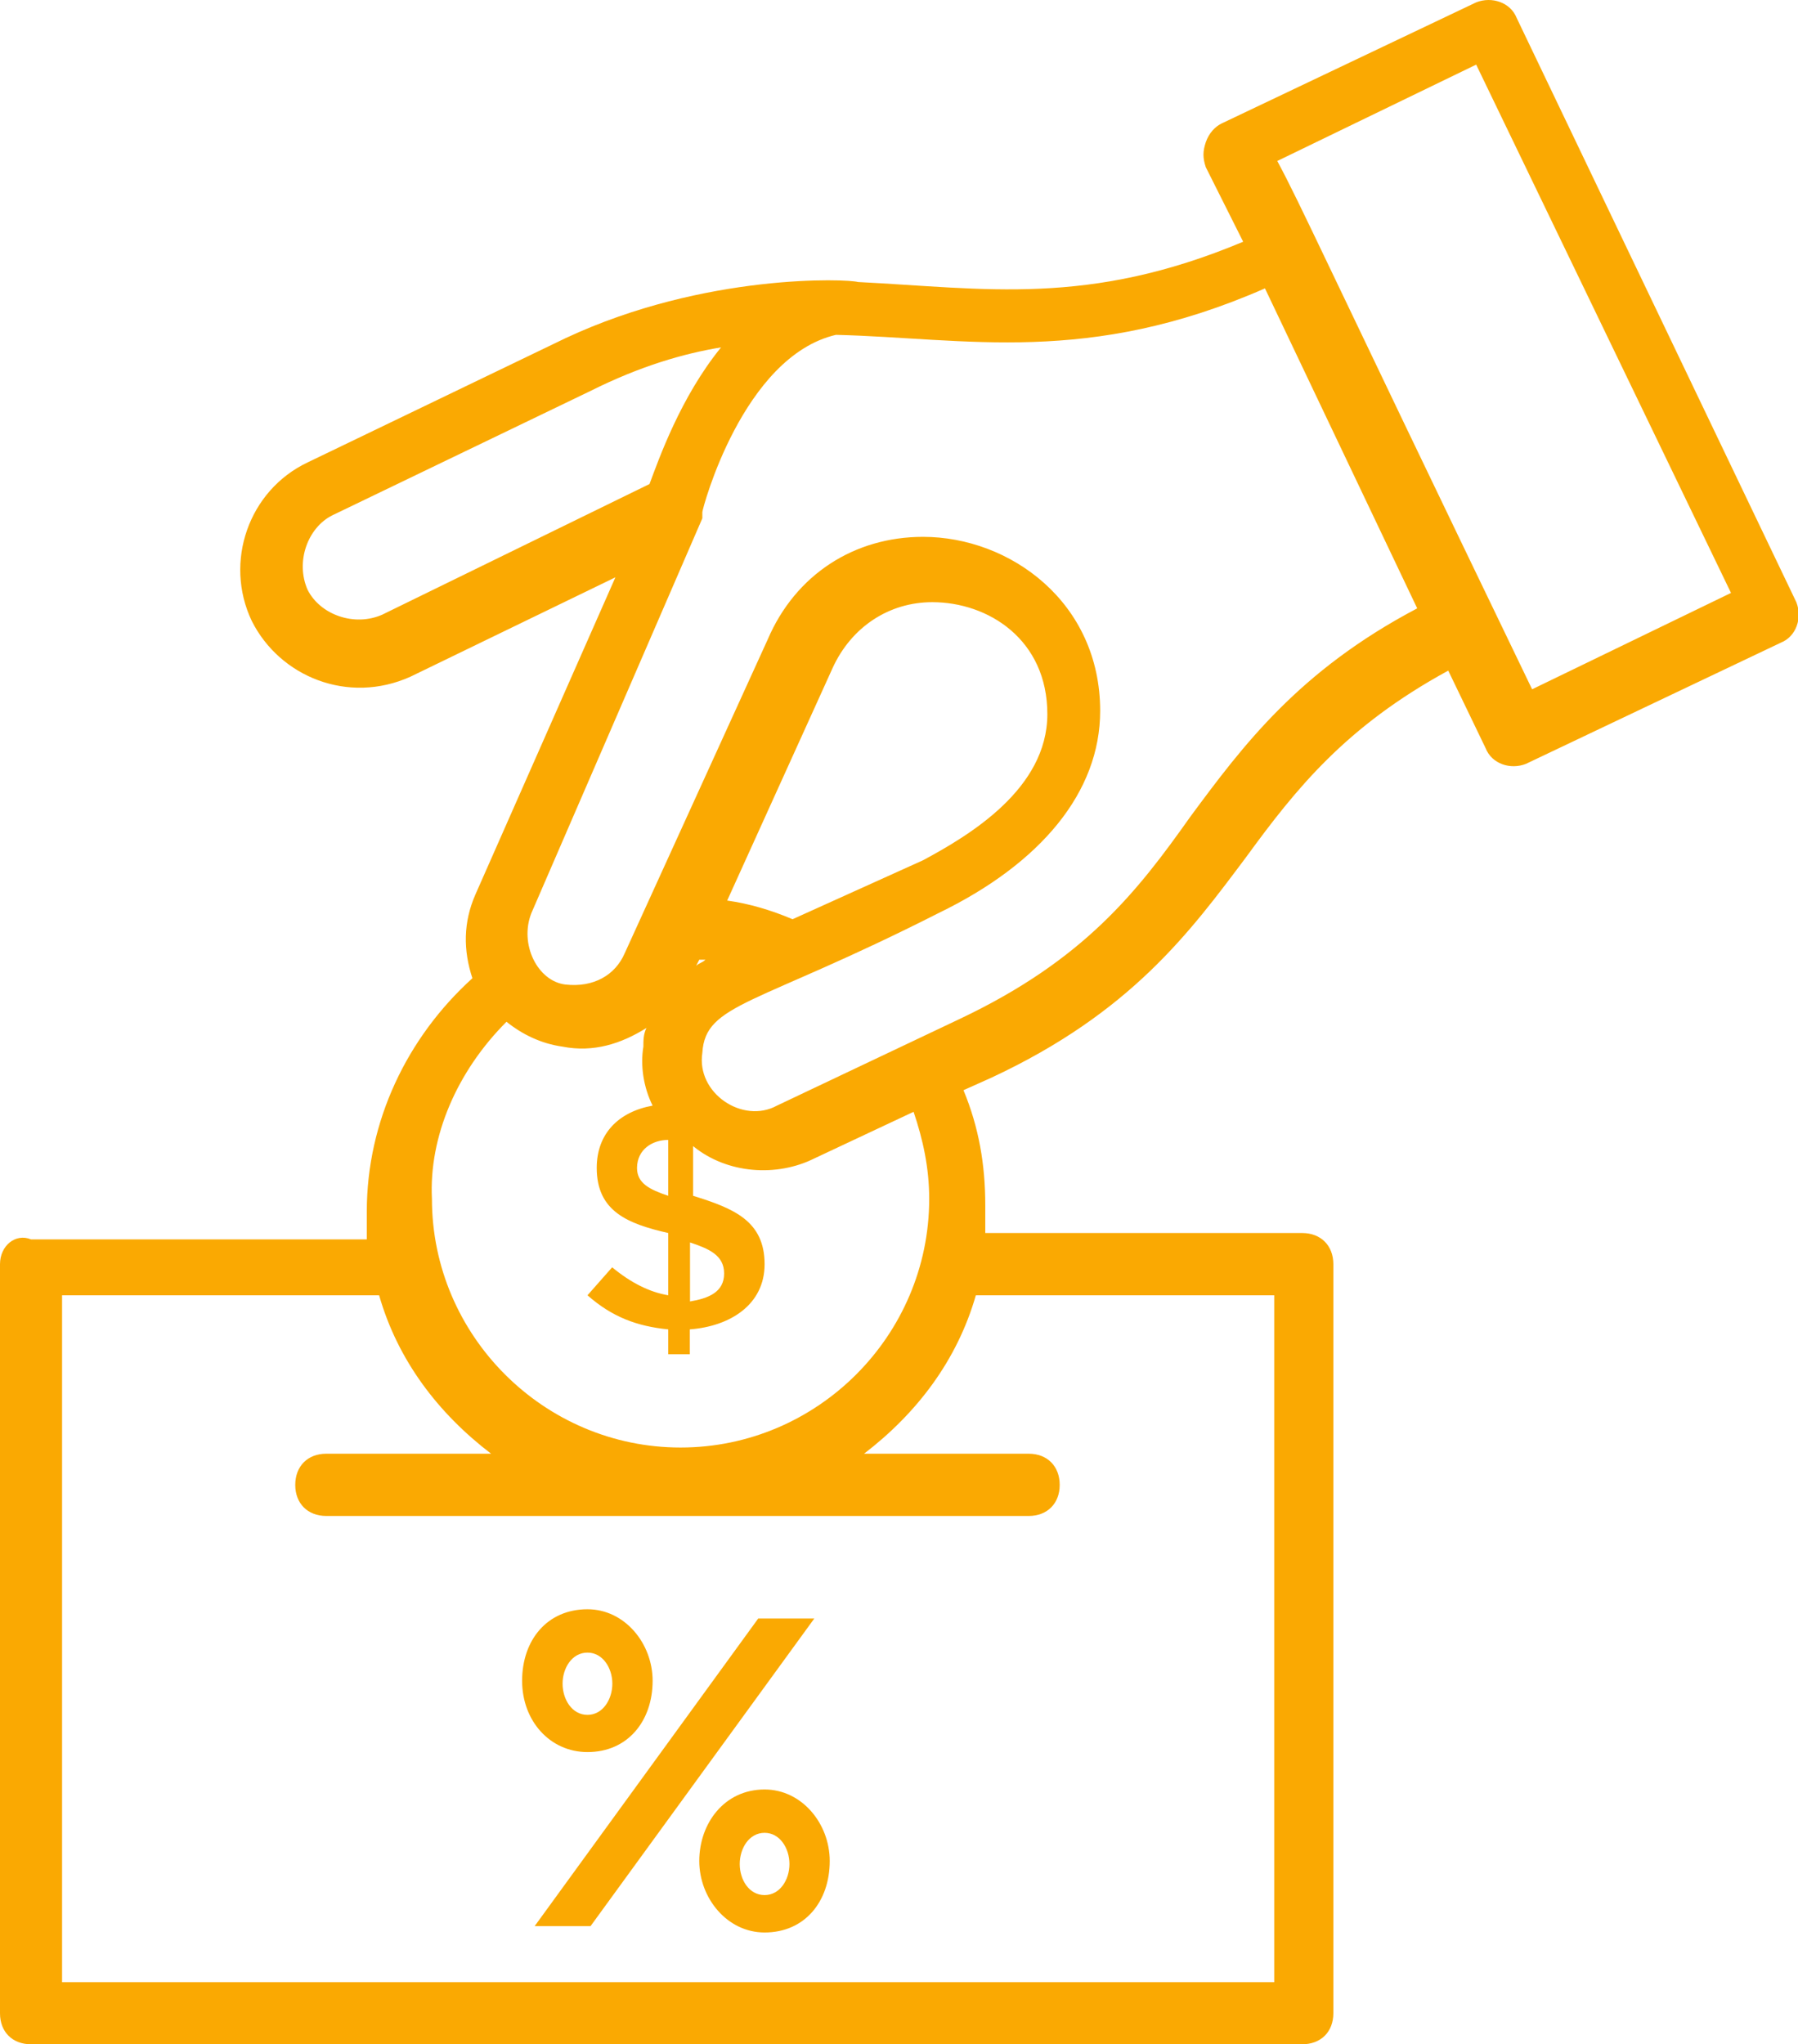 <?xml version="1.0" encoding="UTF-8" standalone="no"?><svg xmlns="http://www.w3.org/2000/svg" xmlns:xlink="http://www.w3.org/1999/xlink" fill="#000000" height="44" preserveAspectRatio="xMidYMid meet" version="1" viewBox="0.0 0.0 38.7 44.0" width="38.7" zoomAndPan="magnify"><defs><clipPath id="a"><path d="M 0 0 L 38.719 0 L 38.719 44 L 0 44 Z M 0 0"/></clipPath></defs><g><g clip-path="url(#a)" id="change1_1"><path d="M 1.336 27.879 L 8.16 27.879 C 8.562 29.281 9.43 30.418 10.57 31.289 L 7.023 31.289 C 6.621 31.289 6.355 31.559 6.355 31.961 C 6.355 32.359 6.621 32.629 7.023 32.629 L 22.141 32.629 C 22.543 32.629 22.809 32.359 22.809 31.961 C 22.809 31.559 22.543 31.289 22.141 31.289 L 18.598 31.289 C 19.734 30.418 20.602 29.281 21.004 27.879 L 27.426 27.879 L 27.426 42.664 L 1.336 42.664 Z M 10.902 21.992 C 11.238 22.262 11.641 22.461 12.105 22.527 C 12.777 22.66 13.379 22.461 13.914 22.125 C 13.848 22.262 13.848 22.395 13.848 22.527 C 13.781 22.93 13.848 23.398 14.047 23.797 C 13.312 23.93 12.844 24.402 12.844 25.137 C 12.844 26.074 13.512 26.34 14.383 26.539 L 14.383 27.879 C 13.98 27.812 13.578 27.609 13.176 27.277 L 12.645 27.879 C 13.176 28.348 13.715 28.547 14.383 28.613 L 14.383 29.148 L 14.848 29.148 L 14.848 28.613 C 15.719 28.547 16.457 28.078 16.457 27.211 C 16.457 26.273 15.785 26.008 14.918 25.738 L 14.918 24.668 C 15.652 25.27 16.723 25.336 17.527 24.934 L 19.664 23.93 C 19.867 24.531 20 25.137 20 25.805 C 20 28.746 17.594 31.156 14.648 31.156 C 11.707 31.156 9.297 28.746 9.297 25.805 C 9.23 24.469 9.832 23.062 10.902 21.992 Z M 14.383 24.535 L 14.383 25.738 C 13.98 25.602 13.711 25.469 13.711 25.137 C 13.715 24.734 14.047 24.535 14.383 24.535 Z M 17.059 19.785 C 16.59 19.586 16.121 19.449 15.652 19.383 L 17.926 14.367 C 18.328 13.496 19.133 12.961 20.066 12.961 C 21.273 12.961 22.543 13.766 22.543 15.371 C 22.543 16.977 20.871 17.977 19.867 18.516 Z M 15.051 20.656 L 15.184 20.656 C 15.117 20.723 15.051 20.723 14.984 20.789 Z M 14.852 26.742 C 15.25 26.875 15.586 27.012 15.586 27.41 C 15.586 27.812 15.25 27.945 14.852 28.012 Z M 11.438 19.652 L 15.117 11.156 L 15.117 11.023 C 15.117 10.953 15.988 7.676 17.992 7.207 C 20.805 7.277 23.414 7.879 27.227 6.207 L 30.504 13.094 C 27.961 14.434 26.758 16.039 25.621 17.578 C 24.484 19.184 23.344 20.656 20.668 21.926 L 16.723 23.797 C 15.988 24.199 14.984 23.531 15.117 22.66 C 15.184 21.59 16.254 21.656 20.203 19.652 C 22.41 18.582 23.68 17.043 23.68 15.301 C 23.68 12.961 21.738 11.555 19.867 11.555 C 18.395 11.555 17.125 12.359 16.523 13.766 L 13.445 20.52 C 13.242 20.988 12.777 21.258 12.172 21.191 C 11.57 21.121 11.172 20.32 11.438 19.652 Z M 8.227 13.23 C 7.625 13.496 6.891 13.23 6.621 12.695 C 6.355 12.094 6.621 11.355 7.156 11.09 L 12.711 8.414 C 13.781 7.879 14.715 7.609 15.52 7.477 C 14.648 8.547 14.18 9.883 13.98 10.418 Z M 31.773 1.391 L 37.258 12.762 L 32.977 14.836 C 28.363 5.27 28.027 4.465 27.492 3.465 Z M 0 27.211 L 0 43.332 C 0 43.734 0.266 44 0.668 44 L 28.027 44 C 28.43 44 28.699 43.734 28.699 43.332 L 28.699 27.211 C 28.699 26.809 28.43 26.539 28.027 26.539 L 21.207 26.539 L 21.207 25.941 C 21.207 25.07 21.07 24.266 20.738 23.465 L 21.34 23.195 C 24.348 21.793 25.621 20.051 26.824 18.445 C 27.895 16.977 28.965 15.637 31.172 14.434 L 31.977 16.105 C 32.109 16.441 32.512 16.574 32.844 16.441 L 38.332 13.832 C 38.664 13.699 38.797 13.297 38.664 12.961 L 32.645 0.387 C 32.512 0.051 32.109 -0.082 31.773 0.051 L 26.289 2.66 C 26.156 2.727 26.023 2.859 25.953 3.062 C 25.887 3.262 25.887 3.395 25.953 3.598 L 26.758 5.203 C 23.414 6.605 21.207 6.207 18.465 6.07 C 18.262 6.004 15.184 5.871 12.176 7.277 L 6.621 9.953 C 5.352 10.555 4.816 12.094 5.418 13.363 C 6.02 14.566 7.492 15.168 8.832 14.566 L 13.246 12.426 L 10.234 19.25 C 9.969 19.852 9.969 20.453 10.168 21.055 C 8.762 22.328 7.895 24.133 7.895 26.074 L 7.895 26.676 L 0.668 26.676 C 0.336 26.539 0 26.809 0 27.211" fill="#faa902"/></g><g id="change1_2"><path d="M 12.645 35.57 C 12.977 35.57 13.18 35.906 13.18 36.238 C 13.18 36.574 12.977 36.91 12.645 36.91 C 12.309 36.91 12.109 36.574 12.109 36.238 C 12.109 35.906 12.309 35.57 12.645 35.57 Z M 12.645 37.711 C 13.512 37.711 14.047 37.043 14.047 36.176 C 14.047 35.371 13.445 34.637 12.645 34.637 C 11.773 34.637 11.238 35.305 11.238 36.176 C 11.238 37.043 11.84 37.711 12.645 37.711" fill="#faa902"/></g><g id="change1_3"><path d="M 16.32 34.836 L 11.508 41.457 L 12.711 41.457 L 17.527 34.836 L 16.32 34.836" fill="#faa902"/></g><g id="change1_4"><path d="M 16.457 40.789 C 16.121 40.789 15.922 40.457 15.922 40.121 C 15.922 39.785 16.121 39.449 16.457 39.449 C 16.789 39.449 16.992 39.785 16.992 40.121 C 16.992 40.457 16.789 40.789 16.457 40.789 Z M 16.457 38.516 C 15.586 38.516 15.051 39.25 15.051 40.055 C 15.051 40.855 15.652 41.594 16.457 41.594 C 17.324 41.594 17.859 40.926 17.859 40.055 C 17.859 39.25 17.258 38.516 16.457 38.516" fill="#faa902"/></g></g></svg>